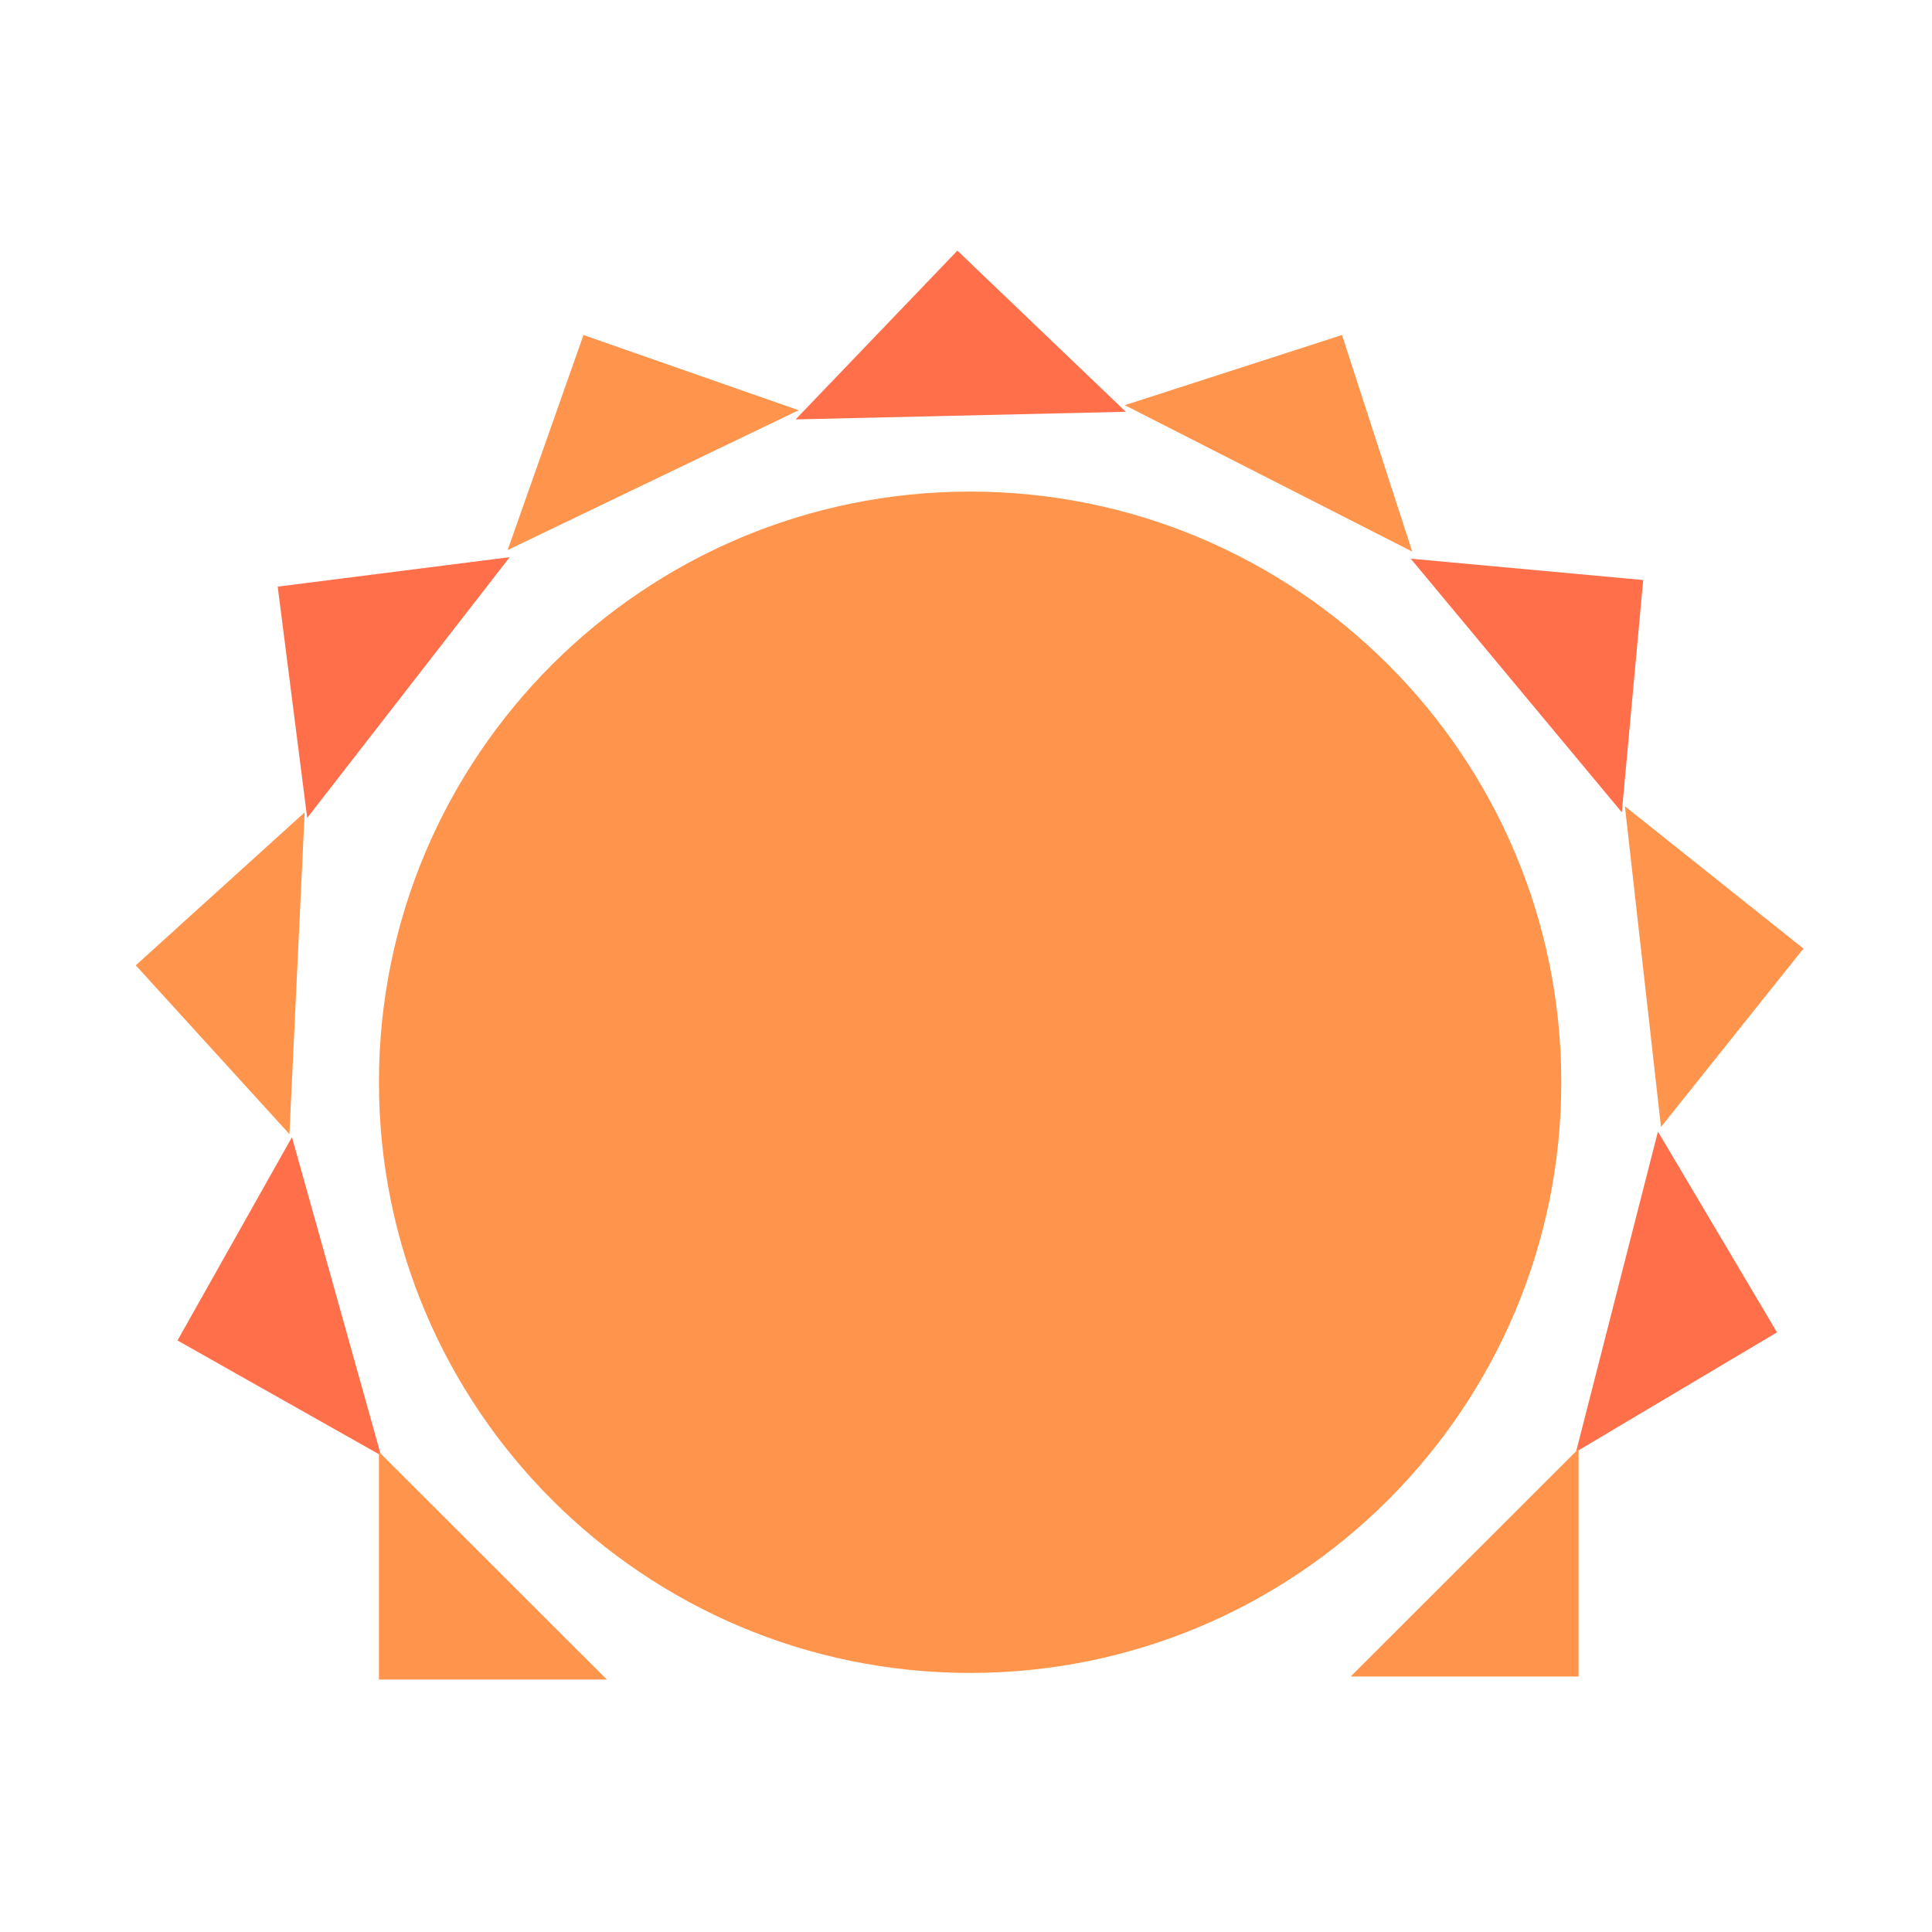 <svg width="185" height="185" viewBox="0 0 185 185" fill="none" xmlns="http://www.w3.org/2000/svg">
<path d="M76.185 40.16L91.676 24L107.801 39.43" fill="#FF704A"/>
<path d="M135.082 53.497L157.345 55.541L155.299 77.786" fill="#FF704A"/>
<path d="M158.758 108.354L170.158 127.581L150.915 139.019" fill="#FF704A"/>
<path d="M27.956 108.889L16.995 128.359L36.481 139.36" fill="#FF704A"/>
<path d="M48.806 53.351L26.592 56.174L29.417 78.322" fill="#FF704A"/>
<path d="M107.704 38.797L128.506 32.08L135.228 52.816" fill="#FF954D"/>
<path d="M155.592 77.202L172.691 90.831L159.05 107.916" fill="#FF954D"/>
<path d="M36.286 139.019V160.826H58.111" fill="#FF954D"/>
<path d="M151.158 138.727V160.534H129.333" fill="#FF954D"/>
<path d="M29.174 77.786L13 92.437L27.712 108.597" fill="#FF954D"/>
<path d="M76.477 39.284L55.87 32.08L48.611 52.67" fill="#FF954D"/>
<path d="M92.894 160.193C124.158 160.193 149.502 134.87 149.502 103.633C149.502 72.395 124.158 47.072 92.894 47.072C61.631 47.072 36.286 72.395 36.286 103.633C36.286 134.87 61.631 160.193 92.894 160.193Z" fill="url(#paint0_radial_505_469)"/>
<defs>
<radialGradient id="paint0_radial_505_469" cx="0" cy="0" r="1" gradientUnits="userSpaceOnUse" gradientTransform="translate(92.896 103.644) scale(56.626 56.579)">
<stop offset="0.014" stop-color="#FF954D"/>
<stop offset="1" stop-color="#FF954D"/>
</radialGradient>
</defs>
</svg>

